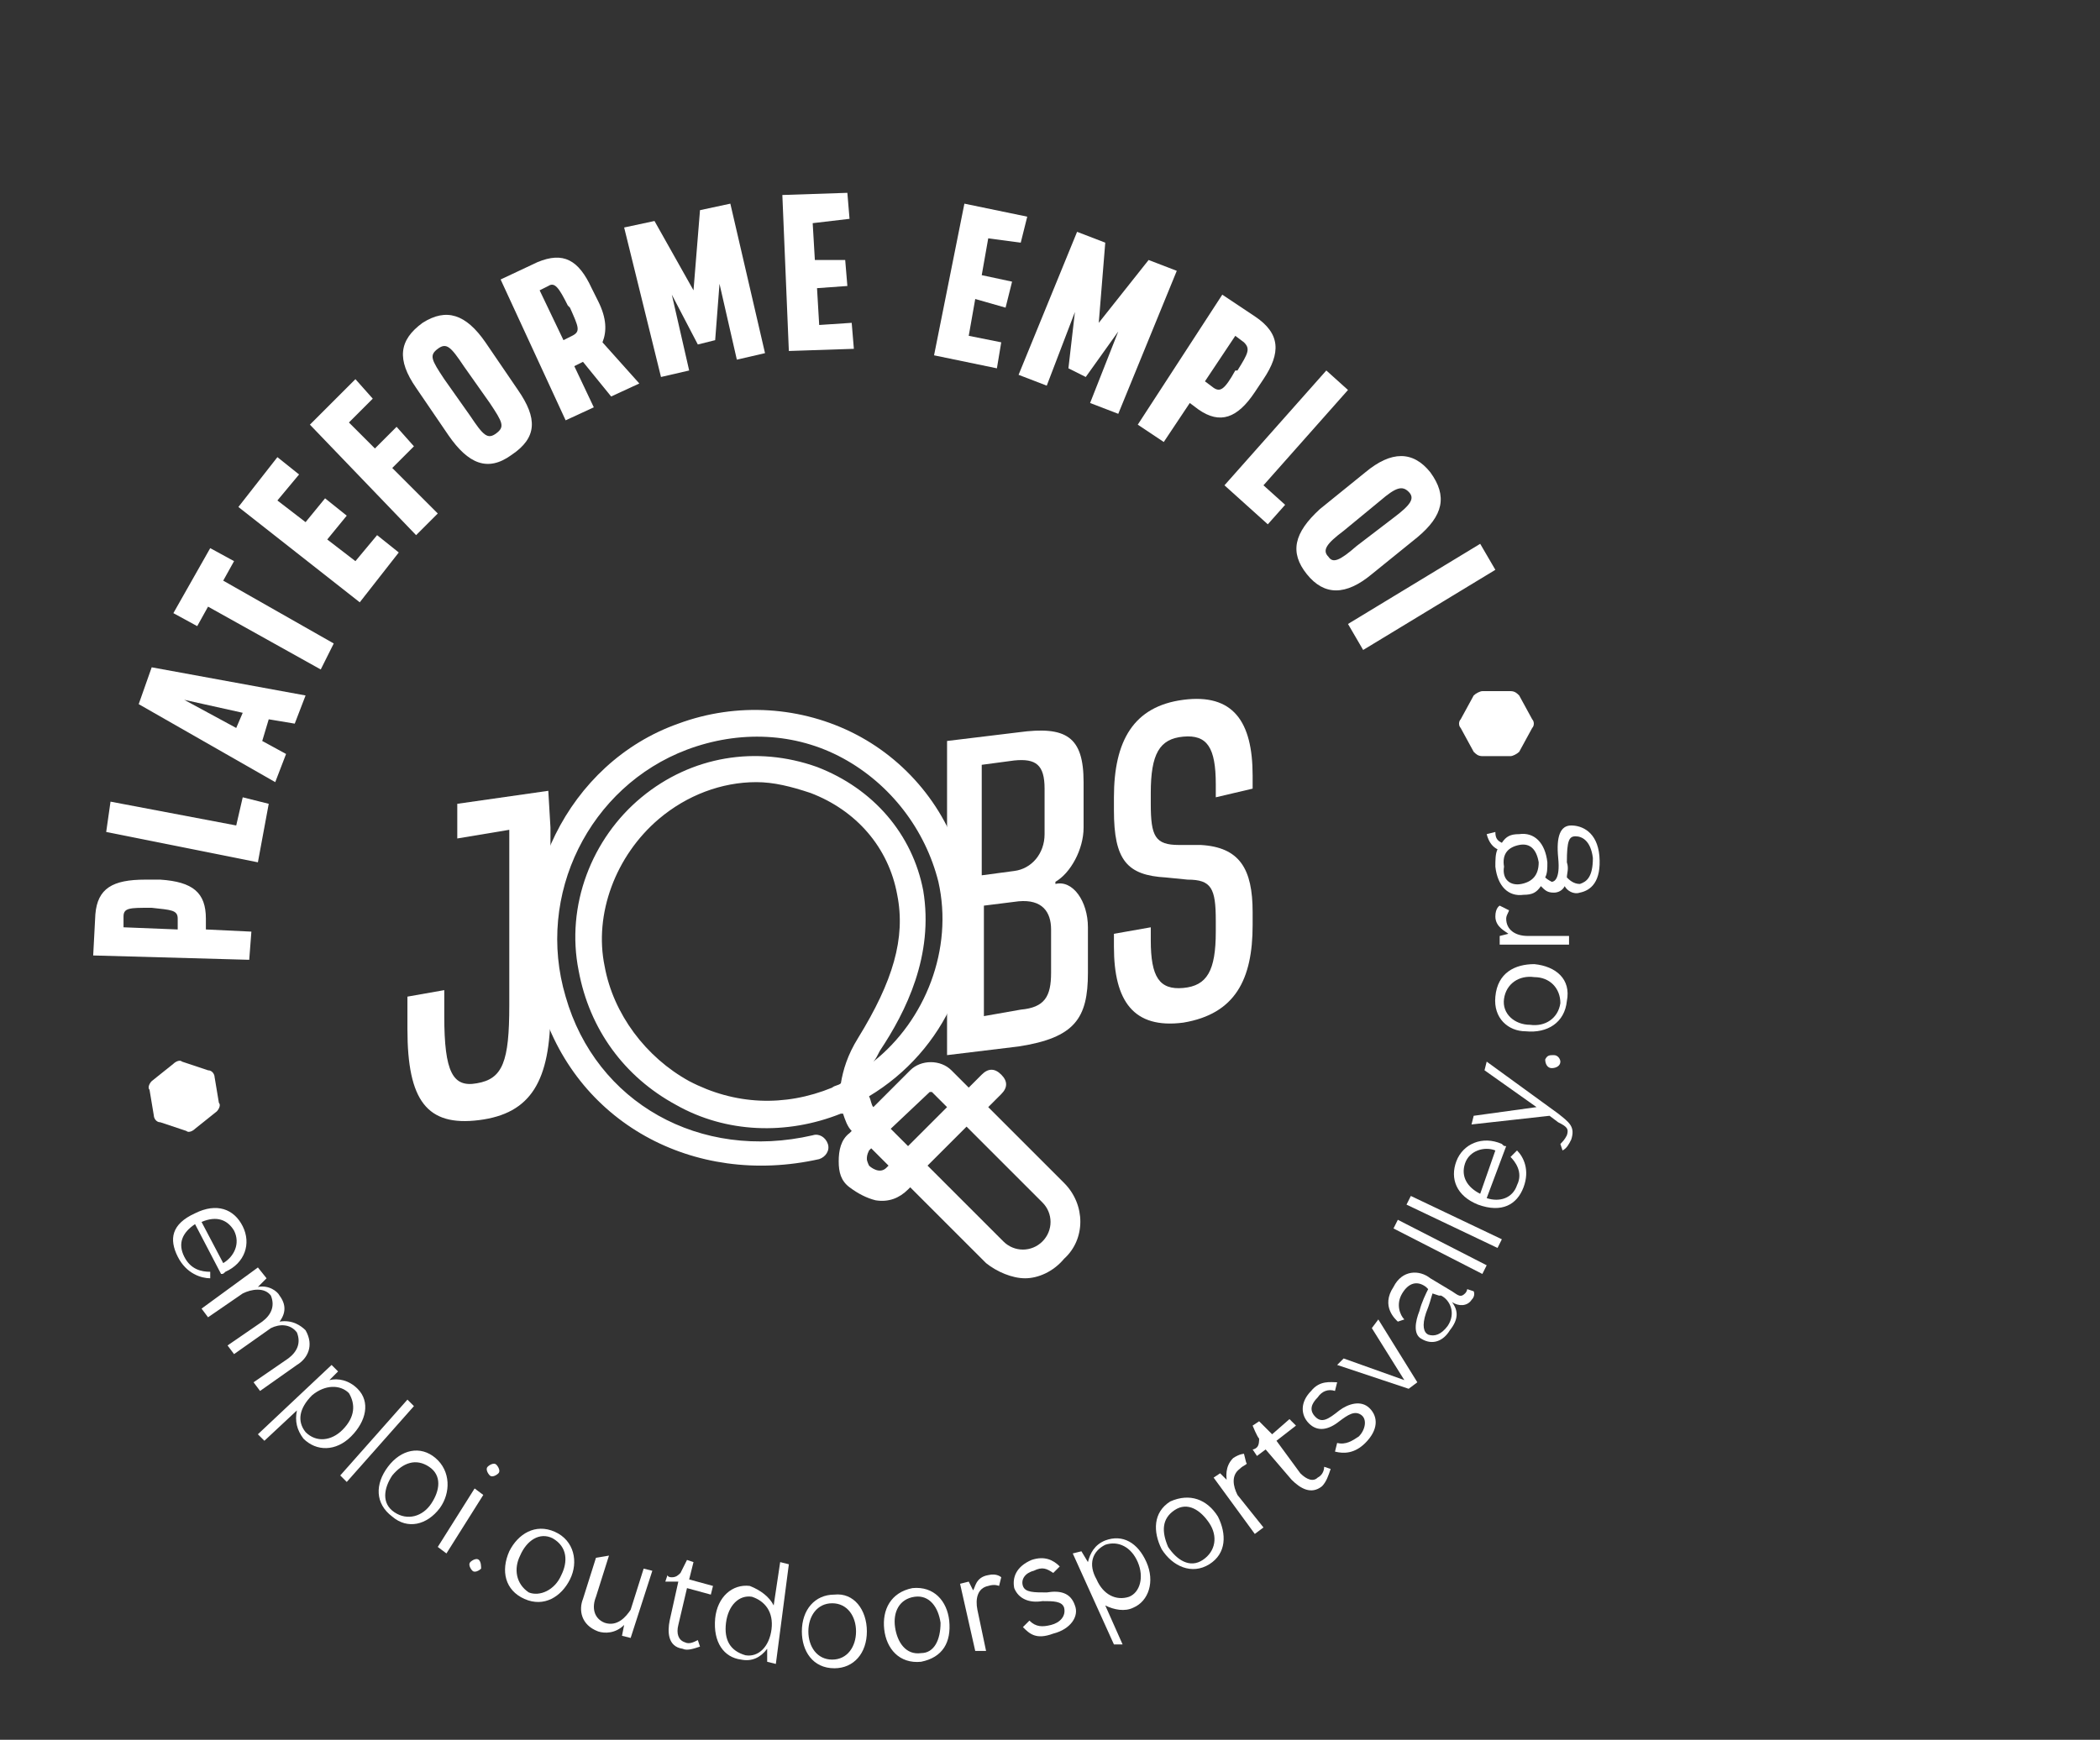 <?xml version="1.0" encoding="utf-8"?>
<!-- Generator: Adobe Illustrator 23.0.3, SVG Export Plug-In . SVG Version: 6.00 Build 0)  -->
<svg version="1.1" id="Calque_1" xmlns="http://www.w3.org/2000/svg" xmlns:xlink="http://www.w3.org/1999/xlink" x="0px" y="0px"
	 viewBox="0 0 96.9 80.3" style="enable-background:new 0 0 96.9 80.3;" xml:space="preserve">
<rect x="0" y="0" width="96.9" height="80.3" fill="#333333" stroke="none"/>
<style type="text/css">
	.st0{fill:#fff;}
</style>
<g>
	<g>
		<path class="st0" d="M11.2,56.6c0.4,0.8,0.1,1.7-0.8,2.1c-0.1,0.1-0.1,0.1-0.2,0.1L9,56.5c-0.6,0.4-0.8,0.9-0.5,1.5
			c0.3,0.6,0.8,0.7,1.2,0.7V59c-0.4,0-1.1-0.2-1.5-1S7.9,56.5,9,56C10,55.5,10.8,55.8,11.2,56.6z M10.3,58.3
			c0.5-0.3,0.8-0.9,0.5-1.5c-0.3-0.5-0.8-0.7-1.5-0.4L10.3,58.3z"/>
		<path class="st0" d="M12.3,59l-0.4,0.4c0.5-0.1,0.9,0.2,1,0.4c0.3,0.4,0.3,0.8,0,1.2c0.6-0.1,1,0.2,1.2,0.4
			c0.4,0.7,0.1,1.3-0.4,1.6L12,64.2l-0.3-0.4l1.6-1.1c0.4-0.3,0.6-0.7,0.4-1.2c-0.3-0.4-0.8-0.4-1.2-0.2l0,0l-1.7,1.2l-0.3-0.4
			l1.6-1.1c0.4-0.3,0.6-0.7,0.4-1.2c-0.3-0.4-0.9-0.3-1.3-0.1l-1.6,1.1l-0.3-0.4l2.6-1.9L12.3,59z"/>
		<path class="st0" d="M11.9,66.2l3.4-3.2l0.3,0.3l-0.4,0.4c0.4-0.1,0.9,0,1.3,0.4c0.6,0.6,0.4,1.5-0.3,2.2C15.5,67,14.6,67,14,66.4
			c-0.3-0.4-0.4-0.8-0.3-1.3l-1.5,1.4L11.9,66.2z M15.8,66c0.6-0.6,0.6-1.2,0.3-1.7c-0.4-0.4-1.1-0.4-1.7,0.1
			c-0.6,0.6-0.7,1.2-0.3,1.7C14.6,66.6,15.3,66.5,15.8,66z"/>
		<path class="st0" d="M18.8,64.6l0.3,0.3l-3.1,3.5l-0.3-0.3L18.8,64.6z"/>
		<path class="st0" d="M20.3,69.6c-0.6,0.8-1.5,1-2.2,0.4c-0.8-0.6-0.8-1.5-0.2-2.3c0.6-0.8,1.5-1,2.2-0.4S20.8,68.9,20.3,69.6z
			 M19.9,69.4c0.4-0.6,0.5-1.3-0.1-1.7c-0.6-0.4-1.2-0.2-1.7,0.4c-0.4,0.6-0.5,1.3,0.1,1.7C18.8,70.2,19.5,70,19.9,69.4z"/>
		<path class="st0" d="M21.9,68.7l0.4,0.3l-1.7,2.7l-0.4-0.3L21.9,68.7z M23,68c-0.1,0.1-0.3,0.2-0.4,0.1c-0.1-0.1-0.2-0.3-0.1-0.4
			c0.1-0.1,0.3-0.2,0.4-0.1C23,67.7,23.1,67.9,23,68z"/>
		<path class="st0" d="M22.2,72.4c-0.1,0.1-0.3,0.2-0.4,0.1c-0.1-0.1-0.2-0.3-0.1-0.4c0.1-0.1,0.3-0.2,0.4-0.1
			C22.2,72.1,22.2,72.3,22.2,72.4z"/>
		<path class="st0" d="M26.3,72.9c-0.4,0.8-1.2,1.3-2.1,0.9c-0.9-0.4-1.1-1.3-0.7-2.2c0.4-0.8,1.2-1.3,2.1-0.9
			C26.5,71.1,26.7,72.1,26.3,72.9z M25.9,72.7c0.3-0.6,0.3-1.3-0.4-1.7c-0.6-0.3-1.2,0.1-1.5,0.8c-0.3,0.6-0.2,1.3,0.4,1.7
			C24.9,73.7,25.6,73.4,25.9,72.7z"/>
		<path class="st0" d="M28.1,71.8l-0.6,1.9c-0.2,0.5-0.1,1,0.4,1.2c0.6,0.2,1-0.3,1.2-0.6l0.6-1.9l0.4,0.1l-1,3.1l-0.4-0.1l0.1-0.5
			c-0.4,0.4-0.9,0.4-1.2,0.3c-0.8-0.3-0.9-1-0.7-1.5l0.6-1.9L28.1,71.8z"/>
		<path class="st0" d="M31,72.8c0.2,0,0.3-0.1,0.4-0.2c0.1-0.2,0.3-0.6,0.3-0.6l0.3,0.1l-0.2,0.8l1.1,0.3l-0.1,0.4l-1.1-0.3L31.3,75
			c-0.1,0.4,0,0.7,0.3,0.8c0.2,0.1,0.4,0,0.6-0.1l0.1,0.3c-0.3,0.1-0.6,0.2-0.8,0.1c-0.7-0.1-0.7-0.8-0.6-1.3l0.4-1.8L30.7,73
			l0.1-0.3C30.8,72.7,30.8,72.8,31,72.8z"/>
		<path class="st0" d="M35.7,74.1l0.3-2l0.4,0.1l-0.6,4.6l-0.4-0.1v-0.6c-0.3,0.4-0.7,0.6-1.2,0.5c-0.8-0.1-1.3-0.8-1.2-1.9
			c0.1-1,0.8-1.6,1.6-1.5C35.1,73.4,35.5,73.7,35.7,74.1z M34.4,76.4c0.6,0.1,1.1-0.4,1.2-1.2c0.1-0.8-0.3-1.3-0.9-1.5
			c-0.6-0.1-1.1,0.4-1.2,1.2C33.4,75.7,33.7,76.2,34.4,76.4z"/>
		<path class="st0" d="M40,75.3c0,1-0.6,1.7-1.5,1.7c-1,0-1.5-0.8-1.5-1.7c0-1,0.6-1.7,1.5-1.7C39.4,73.5,40,74.3,40,75.3z
			 M39.5,75.3c0-0.7-0.4-1.3-1.1-1.3s-1.1,0.6-1.1,1.3s0.4,1.3,1.1,1.3C39.1,76.6,39.5,76,39.5,75.3z"/>
		<path class="st0" d="M43.8,74.8c0.1,1-0.3,1.7-1.3,1.9c-1,0.1-1.6-0.6-1.7-1.5c-0.1-0.9,0.3-1.7,1.3-1.9
			C43.1,73.2,43.7,73.9,43.8,74.8z M43.4,74.9c-0.1-0.7-0.5-1.3-1.2-1.2c-0.7,0.1-1,0.7-0.9,1.4c0.1,0.7,0.5,1.3,1.2,1.2
			C43.1,76.3,43.4,75.7,43.4,74.9z"/>
		<path class="st0" d="M45.6,73.2c-0.5,0.1-0.6,0.6-0.5,1.1l0.4,1.9L45,76.2l-0.7-3.1l0.4-0.1l0.2,0.4c0.1-0.1,0.1-0.6,0.7-0.7
			c0.4-0.1,0.6,0.1,0.6,0.1l-0.1,0.4C46.1,73.2,45.9,73.1,45.6,73.2z"/>
		<path class="st0" d="M47.2,75.1l0.3-0.3c0.3,0.3,0.6,0.3,1,0.2c0.4-0.1,0.7-0.4,0.6-0.8c-0.1-0.3-0.5-0.3-1-0.3
			c-0.6,0.1-1.1-0.1-1.3-0.6c-0.1-0.5,0.1-1,0.8-1.3c0.6-0.2,1,0,1.3,0.3l-0.3,0.3c-0.3-0.2-0.5-0.3-0.9-0.1
			c-0.4,0.1-0.6,0.4-0.5,0.7c0.1,0.3,0.5,0.3,1.1,0.3c0.6-0.1,1.1,0,1.3,0.6c0.2,0.5-0.2,1.1-1,1.3C47.8,75.7,47.5,75.4,47.2,75.1z"
			/>
		<path class="st0" d="M51.4,75.9l-1.9-4.2l0.4-0.1l0.3,0.5c0.1-0.4,0.3-0.8,0.8-1c0.8-0.3,1.5,0.1,1.9,1c0.4,0.9,0.1,1.8-0.6,2.1
			c-0.4,0.2-0.9,0.1-1.3-0.1l0.8,1.8L51.4,75.9z M52.5,72.1c-0.3-0.7-0.9-1-1.5-0.8c-0.6,0.3-0.8,0.9-0.4,1.6c0.3,0.7,0.9,1,1.5,0.8
			C52.6,73.5,52.8,72.8,52.5,72.1z"/>
		<path class="st0" d="M56.2,70c0.4,0.8,0.4,1.7-0.4,2.2c-0.8,0.5-1.7,0.1-2.2-0.7c-0.4-0.8-0.4-1.7,0.4-2.2
			C54.9,68.9,55.7,69.2,56.2,70z M55.8,70.3c-0.4-0.6-1-1-1.6-0.6c-0.6,0.4-0.6,1-0.3,1.7c0.4,0.6,1,1,1.6,0.6
			C56.1,71.6,56.2,70.9,55.8,70.3z"/>
		<path class="st0" d="M57.2,67.8c-0.4,0.3-0.3,0.8-0.1,1.2l1.2,1.5l-0.4,0.3l-1.9-2.6l0.3-0.2l0.3,0.3c0-0.1-0.1-0.6,0.3-1
			c0.3-0.2,0.5-0.2,0.5-0.2l0.1,0.4C57.6,67.6,57.4,67.6,57.2,67.8z"/>
		<path class="st0" d="M58,66.8c0.1-0.1,0.1-0.3,0.1-0.4c-0.1-0.1-0.3-0.6-0.3-0.6l0.3-0.2l0.6,0.6l0.8-0.7l0.3,0.3l-0.9,0.7L60,68
			c0.3,0.3,0.6,0.4,0.8,0.2c0.2-0.1,0.3-0.3,0.3-0.5l0.3,0.1c-0.1,0.3-0.2,0.6-0.4,0.8c-0.5,0.4-1,0.1-1.4-0.3l-1.2-1.4L58,67.2
			l-0.2-0.3C57.8,66.9,57.9,66.9,58,66.8z"/>
		<path class="st0" d="M61.6,67l0.1-0.4c0.4,0.1,0.7-0.1,1-0.3c0.3-0.3,0.4-0.8,0.1-1c-0.3-0.2-0.6,0-1,0.3c-0.5,0.4-1,0.5-1.4,0.1
			c-0.4-0.4-0.4-1,0.1-1.5c0.4-0.5,0.9-0.4,1.2-0.4l-0.1,0.4c-0.3-0.1-0.6,0-0.8,0.3c-0.3,0.3-0.4,0.6-0.1,0.9
			c0.3,0.3,0.6,0.1,1.1-0.3c0.4-0.3,1-0.5,1.4-0.1c0.4,0.4,0.4,1-0.2,1.6C62.5,67.1,62,67.1,61.6,67z"/>
		<path class="st0" d="M62,62.7l2.8,1l-1.5-2.4l0.3-0.4l1.8,2.9L65,64.1L61.7,63L62,62.7z"/>
		<path class="st0" d="M65.5,60.5c0.1-0.4,0.3-0.8,0.4-1l-0.1-0.1c-0.4-0.3-0.8-0.2-1.1,0.3c-0.3,0.5-0.1,1,0.1,1.2L64.5,61
			c-0.1-0.1-0.8-0.7-0.2-1.6c0.4-0.8,1.2-0.8,1.7-0.4l1,0.6c0.3,0.2,0.4,0.3,0.6,0.1c0.1-0.1,0.1-0.2,0.1-0.2l0.3,0.1
			c0,0,0.1,0.2-0.1,0.4c-0.2,0.3-0.6,0.3-0.9,0.1c0.3,0.4,0.3,0.8-0.1,1.3c-0.3,0.5-0.8,0.7-1.3,0.4C65.2,61.6,65.3,61,65.5,60.5z
			 M66.8,61.2c0.4-0.6,0.1-1.2-0.3-1.4h-0.1l-0.3-0.1c-0.1,0.3-0.1,0.4-0.3,0.9c-0.2,0.6-0.1,0.9,0.1,1
			C66.2,61.7,66.5,61.6,66.8,61.2z"/>
		<path class="st0" d="M64.3,56.7l0.2-0.4l4.1,2.1l-0.2,0.4L64.3,56.7z"/>
		<path class="st0" d="M64.9,55.6l0.2-0.4l4.2,2l-0.2,0.4L64.9,55.6z"/>
		<path class="st0" d="M67.2,53.6c0.3-0.8,1.2-1.2,2.1-0.8c0.1,0.1,0.1,0.1,0.2,0.1l-0.9,2.4c0.6,0.2,1.2,0,1.4-0.6
			c0.3-0.6-0.1-1.1-0.3-1.3l0.3-0.3c0.3,0.3,0.6,0.9,0.3,1.7c-0.3,0.8-1,1.2-2.1,0.8C67.2,55.2,66.9,54.4,67.2,53.6z M69,53.1
			c-0.5-0.2-1.2,0-1.4,0.6c-0.2,0.6,0.1,1.1,0.7,1.4L69,53.1z"/>
		<path class="st0" d="M67.9,51.9l0.1-0.4l2.9-0.4l-2.4-1.7l0.1-0.4l3.3,2.4c0.5,0.4,0.8,0.6,0.6,1.2c-0.1,0.2-0.2,0.4-0.4,0.5
			L72,52.8c0.1-0.1,0.2-0.2,0.3-0.4c0.1-0.3,0-0.4-0.4-0.6l-0.4-0.3L67.9,51.9z"/>
		<path class="st0" d="M71.7,48.7c0.2,0,0.3,0.2,0.3,0.3c0,0.2-0.2,0.3-0.4,0.3c-0.2,0-0.3-0.2-0.3-0.4
			C71.4,48.7,71.5,48.7,71.7,48.7z"/>
		<path class="st0" d="M70.8,44.5c1,0.1,1.7,0.7,1.5,1.7c-0.1,1-0.9,1.5-1.9,1.4C69.6,47.6,68.9,47,69,46
			C69.1,44.9,69.9,44.5,70.8,44.5z M70.8,45.1c-0.7-0.1-1.3,0.3-1.4,1c-0.1,0.7,0.5,1.2,1.2,1.2c0.7,0.1,1.3-0.3,1.4-1
			C72,45.6,71.5,45.1,70.8,45.1z"/>
		<path class="st0" d="M69.5,42.4c0,0.5,0.4,0.8,1,0.8h1.9v0.4h-3.2v-0.4l0.4-0.1c-0.1-0.1-0.6-0.3-0.6-0.8c0-0.4,0.2-0.5,0.2-0.5
			l0.4,0.2C69.7,42,69.5,42.2,69.5,42.4z"/>
		<path class="st0" d="M72.9,41.2c-0.3,0.1-0.6-0.1-0.7-0.3c-0.1,0.2-0.3,0.3-0.5,0.3c-0.3,0-0.4-0.1-0.6-0.3
			c-0.2,0.3-0.4,0.4-0.8,0.4c-0.7,0.1-1.2-0.4-1.3-1.3c0-0.3,0-0.6,0.1-0.8c-0.2-0.1-0.4-0.3-0.5-0.7l0.4-0.1c0,0.3,0.1,0.4,0.3,0.5
			c0.2-0.3,0.4-0.4,0.8-0.4c0.7-0.1,1.2,0.4,1.3,1.3c0,0.3,0,0.5-0.1,0.7c0.1,0.1,0.3,0.2,0.3,0.2c0.1,0,0.4-0.1,0.3-1.1
			c-0.1-1,0.1-1.5,0.6-1.5s1.2,0.3,1.3,1.4C73.9,40.7,73.4,41.1,72.9,41.2z M70.2,40.8c0.5-0.1,0.8-0.4,0.8-1
			c-0.1-0.6-0.4-0.9-0.9-0.8c-0.5,0.1-0.8,0.4-0.7,1C69.3,40.6,69.7,40.9,70.2,40.8z M72.3,40.5c0.1,0.1,0.3,0.3,0.6,0.3
			c0.3-0.1,0.6-0.3,0.6-1.2c-0.1-0.8-0.5-1-0.8-1s-0.4,0.2-0.4,1.2C72.4,40.1,72.3,40.3,72.3,40.5z"/>
	</g>
	<g>
		<path class="st0" d="M25.4,38.2v8.4c0,3.3-0.9,4.8-3.3,5.1s-3.3-0.9-3.3-4.2V46l1.7-0.3v1.2c0,2.6,0.4,3.3,1.5,3.1
			c1.2-0.2,1.5-1,1.5-3.6v-8.1l-2.4,0.4v-1.6l4.2-0.6L25.4,38.2z"/>
		<path class="st0" d="M50.2,42.8v2.1c0,2.1-0.6,3-3.2,3.4l-3.3,0.4V34.2l3.3-0.4c2.2-0.3,3,0.2,3,2.3v2.1c0,1-0.6,2.1-1.3,2.5v0.1
			C49.5,40.6,50.2,41.6,50.2,42.8z M48.5,42.9c0-0.8-0.4-1.4-1.5-1.3l-1.6,0.2v5.1l1.7-0.3c1.1-0.1,1.4-0.6,1.4-1.7L48.5,42.9z
			 M45.3,40.4l1.5-0.2c0.8-0.1,1.4-0.8,1.4-1.7v-2.1c0-1.1-0.4-1.4-1.4-1.3l-1.5,0.2V40.4z"/>
		<path class="st0" d="M56.1,36.8v-0.6c0-1.7-0.4-2.3-1.5-2.2c-1.1,0.1-1.5,0.8-1.5,2.6v0.5c0,1.5,0.2,1.9,1.3,1.9h1
			c1.8,0.1,2.4,1.1,2.4,3.1v0.6c0,2.5-0.8,4.1-3.2,4.5c-2.3,0.3-3.2-1-3.2-3.5v-0.6l1.7-0.3v0.6c0,1.7,0.4,2.3,1.5,2.2
			c1.1-0.1,1.5-0.8,1.5-2.6v-0.5c0-1.5-0.2-1.9-1.3-1.9l-1-0.1c-1.8-0.1-2.4-0.8-2.4-3.1v-0.6c0-2.6,0.9-4.2,3.2-4.5
			c2.3-0.3,3.2,1,3.2,3.5v0.6L56.1,36.8z"/>
		<g>
			<path class="st0" d="M47.3,59c-0.6,0-1.3-0.3-1.8-0.7l-3.5-3.5l-0.1,0.1c-0.4,0.4-0.9,0.6-1.5,0.5c-0.4-0.1-0.8-0.3-1.2-0.6
				s-0.5-0.7-0.5-1.2c0-0.5,0.1-1,0.5-1.3l0.1-0.1c-0.2-0.2-0.3-0.5-0.4-0.8h-0.1c-2.5,1-5.3,0.9-7.6-0.4c-2.4-1.3-4-3.5-4.5-6.2
				c-0.6-3,0.6-6.1,2.9-8c2.3-1.9,5.3-2.4,8.1-1.4c2.6,1,4.4,3.1,4.9,5.7c0.5,3-0.8,5.6-2,7.4c-0.1,0.2-0.2,0.4-0.3,0.5
				c2.4-1.9,3.7-5.2,3-8.3c-0.6-2.4-2.2-4.5-4.4-5.7c-2.2-1.2-4.8-1.3-7.2-0.4c-4.5,1.7-7,6.7-5.6,11.4c1.4,4.9,6.2,7.6,11.4,6.4
				c0.3-0.1,0.6,0.1,0.7,0.4c0.1,0.3-0.1,0.6-0.4,0.7c-5.8,1.3-11.3-1.7-12.9-7.3c-1.5-5.2,1.3-11,6.4-12.8c2.7-1,5.7-0.8,8.2,0.5
				s4.4,3.7,5,6.5c1,4-0.9,8.1-4.4,10.2c0.1,0.2,0.1,0.4,0.2,0.5l1.7-1.7c0.5-0.5,1.4-0.5,1.9,0l0.8,0.8l0.6-0.6
				c0.3-0.3,0.6-0.3,0.9,0s0.3,0.6,0,0.9l-0.6,0.6l3.5,3.5c1,1,1,2.6,0,3.5C48.6,58.7,47.9,59,47.3,59z M42.8,53.8l3.5,3.5
				c0.5,0.5,1.3,0.5,1.8,0c0.5-0.5,0.5-1.3,0-1.8l-3.5-3.5L42.8,53.8z M40.2,53l-0.1,0.1C40,53.3,40,53.4,40,53.5s0.1,0.3,0.1,0.3
				c0.1,0.1,0.5,0.4,0.8,0.1l0.1-0.1L40.2,53z M41.1,52.1l0.8,0.8l1.8-1.8L43,50.4h-0.1l0,0L41.1,52.1z M34.9,36.1
				c-1.6,0-3.2,0.6-4.5,1.7c-2,1.7-3,4.4-2.5,6.8c0.4,2.2,1.9,4.2,3.9,5.3c2.1,1.1,4.4,1.2,6.6,0.3c0.1-0.1,0.3-0.1,0.4-0.2
				c0.1-0.6,0.3-1.3,0.8-2.1c1.6-2.6,2.2-4.6,1.8-6.6c-0.4-2.2-1.9-3.9-4-4.7C36.5,36.3,35.7,36.1,34.9,36.1z"/>
		</g>
	</g>
	<g>
		<path class="st0" d="M6.7,40.6h0.7c1.5,0.1,2.1,0.6,2.1,1.8v0.5l2.1,0.1l-0.1,1.3l-7.2-0.2l0.1-1.9C4.5,41,5.2,40.6,6.7,40.6z
			 M6.9,41.9c-0.9,0-1.2,0-1.2,0.4v0.5l2.5,0.1v-0.5C8.2,42,7.9,42,7,41.9H6.9z"/>
		<path class="st0" d="M11.2,36.8l1.2,0.3l-0.5,2.7l-7-1.4L5.1,37l5.8,1.1L11.2,36.8z"/>
		<path class="st0" d="M12.4,33.2l-0.3,1l1.1,0.6l-0.5,1.3l-6.3-3.6L7,30.8l7.1,1.3l-0.5,1.3L12.4,33.2z M11.2,32.9l-2.7-0.6
			l2.4,1.3L11.2,32.9z"/>
		<path class="st0" d="M10.8,25.9l-0.5,0.9l5.1,2.9l-0.6,1.2L9.6,28l-0.5,0.9L8,28.3l1.7-3L10.8,25.9z"/>
		<path class="st0" d="M12.8,23.1l1.3,1l0.9-1.1l1,0.8l-0.9,1.1l1.3,1l1-1.2l1,0.8l-1.8,2.3L11,23.4l1.8-2.3l1,0.8L12.8,23.1z"/>
		<path class="st0" d="M16.1,19.5l1.2,1.2l1-1l0.8,0.9l-1,1l2.1,2.1l-1,1l-4.9-5.1l2.1-2.1l0.8,0.9L16.1,19.5z"/>
		<path class="st0" d="M22.4,15.8l1.5,2.2c0.9,1.3,0.9,2.2-0.3,3c-1.1,0.8-2,0.4-2.9-0.9l-1.5-2.2c-0.9-1.3-0.8-2.2,0.3-3
			C20.6,14.2,21.5,14.5,22.4,15.8z M22.6,18.6l-1.2-1.7c-0.6-0.9-0.8-1.1-1.2-0.8c-0.4,0.3-0.3,0.5,0.3,1.4l1.2,1.7
			c0.6,0.9,0.8,1.1,1.2,0.8C23.3,19.7,23.2,19.5,22.6,18.6z"/>
		<path class="st0" d="M26.9,16.7l-0.4,0.2l0.9,1.9l-1.3,0.6l-3-6.5l1.7-0.8c1.2-0.5,1.9-0.1,2.5,1.2l0.3,0.6
			c0.4,0.8,0.4,1.4,0.2,1.9l1.7,1.9l-1.3,0.6L26.9,16.7z M26,15.7l0.4-0.2c0.4-0.2,0.3-0.4-0.1-1.3l-0.1-0.1
			c-0.4-0.8-0.6-1.1-0.9-0.9l-0.4,0.2L26,15.7z"/>
		<path class="st0" d="M35.3,16.3l-1.3,0.3l-0.8-3.5L33,15.7l-0.8,0.2L31,13.6l0.8,3.5l-1.3,0.3l-1.7-6.9l1.4-0.3l1.8,3.2l0.3-3.7
			l1.4-0.3L35.3,16.3z"/>
		<path class="st0" d="M37.5,10.3l0.1,1.7L39,12l0.1,1.2l-1.4,0.1l0.1,1.7l1.5-0.1l0.1,1.2l-3,0.1l-0.3-7.2l3-0.1l0.1,1.2L37.5,10.3
			z"/>
		<path class="st0" d="M45.6,11l-0.3,1.7l1.4,0.3l-0.3,1.2L45,13.8l-0.3,1.7l1.5,0.3L46,17l-2.9-0.6l1.4-7l2.9,0.6l-0.3,1.2L45.6,11
			z"/>
		<path class="st0" d="M51.6,19.1l-1.3-0.5l1.3-3.3l-1.5,2.1L49.3,17l0.3-2.6l-1.3,3.4L47,17.3l2.7-6.6l1.3,0.5l-0.3,3.7L53,12
			l1.3,0.5L51.6,19.1z"/>
		<path class="st0" d="M58.3,17.5l-0.4,0.6c-0.8,1.2-1.6,1.5-2.6,0.8l-0.4-0.3l-1.2,1.8l-1.2-0.8l3.9-6l1.5,1
			C59.1,15.4,59.1,16.3,58.3,17.5z M57.1,17.1c0.5-0.8,0.6-1,0.3-1.3L57,15.5l-1.4,2.1l0.4,0.3c0.3,0.2,0.5,0.1,1-0.8L57.1,17.1z"/>
		<path class="st0" d="M59.3,23.3l-0.8,0.9l-2-1.8l4.7-5.3l1,0.9l-3.9,4.4L59.3,23.3z"/>
		<path class="st0" d="M65.4,24.8l-2.1,1.7c-1.2,1-2.2,1-3,0c-0.8-1-0.6-1.9,0.6-3l2.1-1.7c1.2-1,2.2-1,3,0
			C66.8,22.9,66.6,23.8,65.4,24.8z M62.6,25.2l1.7-1.3c0.8-0.6,1-0.9,0.7-1.2c-0.3-0.3-0.6-0.2-1.3,0.4L62,24.5
			c-0.8,0.6-1,0.9-0.7,1.2C61.5,26,61.8,25.9,62.6,25.2z"/>
		<path class="st0" d="M69,26.3L62.9,30l-0.7-1.2l6.1-3.7L69,26.3z"/>
	</g>
	<path class="st0" d="M9.9,49.7c0-0.1-0.1-0.3-0.3-0.3l-1.2-0.4c-0.1-0.1-0.3,0-0.4,0.1l-1,0.8c-0.1,0.1-0.2,0.3-0.1,0.4l0.2,1.2
		c0,0.1,0.1,0.3,0.3,0.3l1.2,0.4c0.1,0.1,0.3,0,0.4-0.1l1-0.8c0.1-0.1,0.2-0.3,0.1-0.4L9.9,49.7z"/>
	<path class="st0" d="M67.4,33.2c-0.1,0.1-0.1,0.3,0,0.4l0.6,1.1c0.1,0.1,0.2,0.2,0.4,0.2h1.3c0.1,0,0.3-0.1,0.4-0.2l0.6-1.1
		c0.1-0.1,0.1-0.3,0-0.4l-0.6-1.1c-0.1-0.1-0.2-0.2-0.4-0.2h-1.3c-0.1,0-0.3,0.1-0.4,0.2L67.4,33.2z"/>
</g>
</svg>
